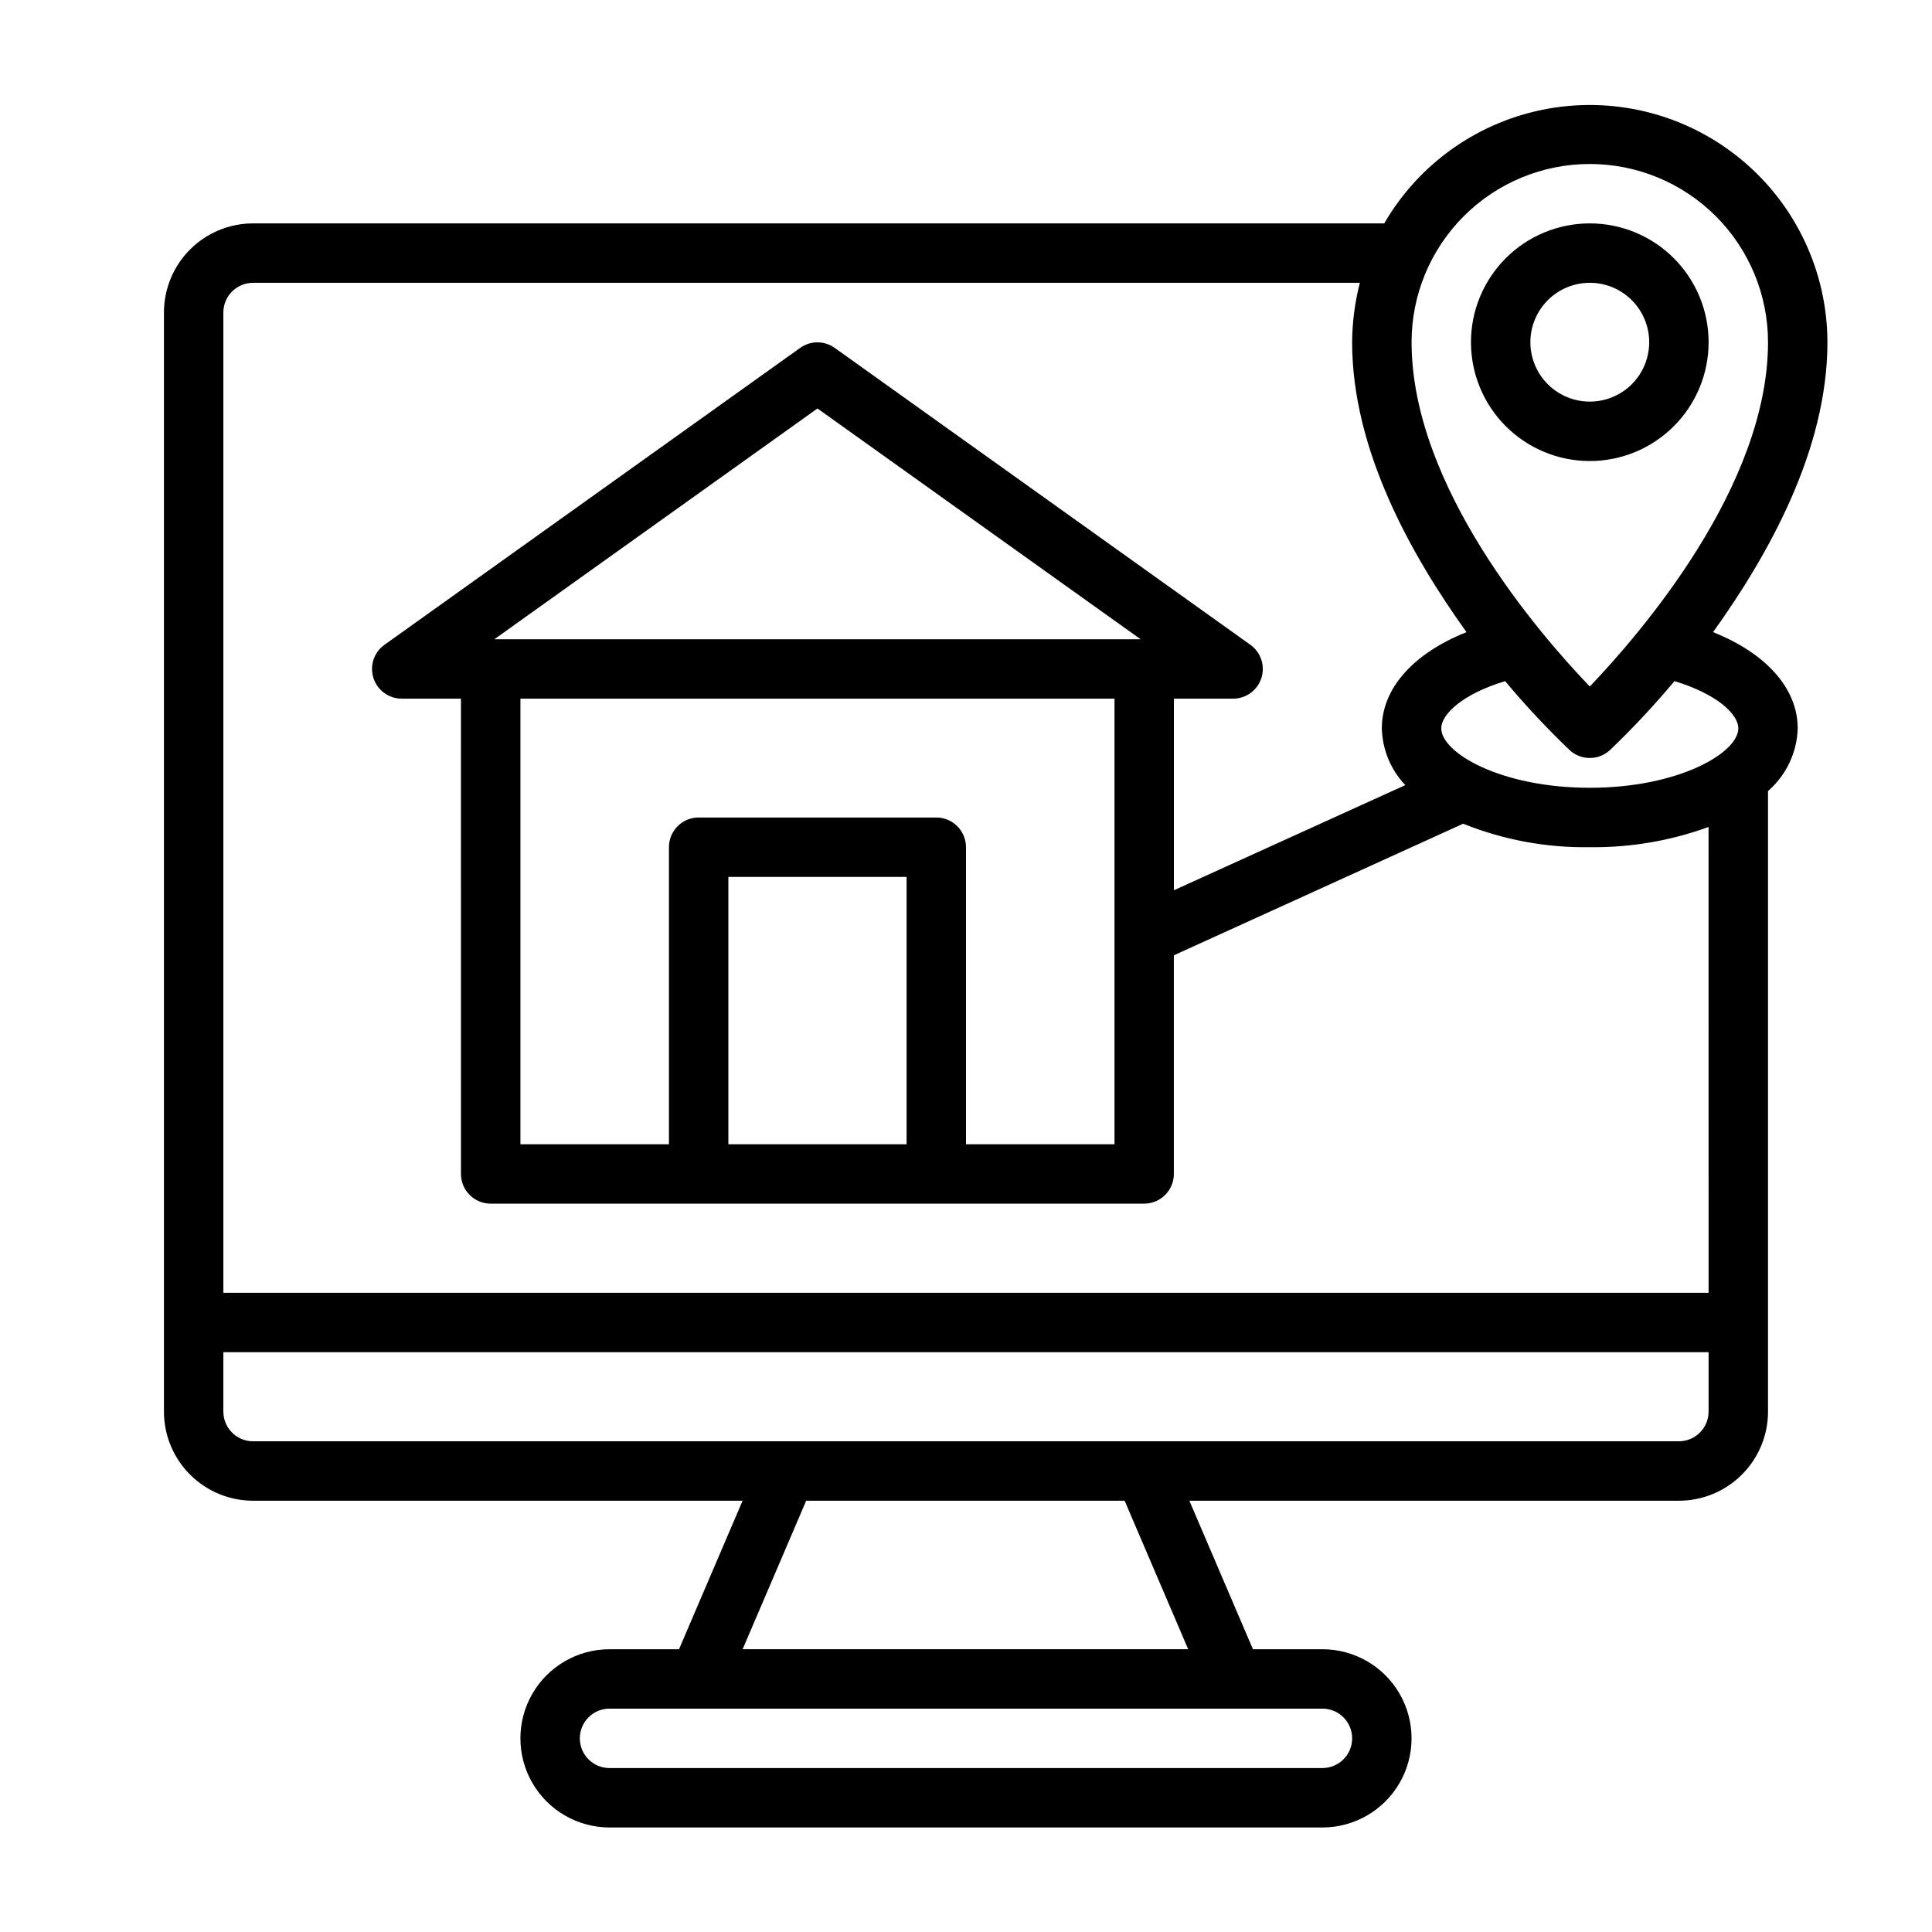 <?xml version="1.0" encoding="UTF-8"?>
<!-- Uploaded to: ICON Repo, www.iconrepo.com, Generator: ICON Repo Mixer Tools -->
<svg fill="#000000" width="800px" height="800px" version="1.1" viewBox="144 144 512 512" xmlns="http://www.w3.org/2000/svg">
 <g>
  <path d="m596.8 234.69c0-8.352-3.32-16.363-9.223-22.266-5.906-5.906-13.914-9.223-22.266-9.223s-16.363 3.316-22.266 9.223c-5.906 5.902-9.223 13.914-9.223 22.266s3.316 16.359 9.223 22.266c5.902 5.902 13.914 9.223 22.266 9.223s16.359-3.32 22.266-9.223c5.902-5.906 9.223-13.914 9.223-22.266zm-47.23 0h-0.004c0-4.176 1.66-8.18 4.613-11.133 2.953-2.953 6.957-4.613 11.133-4.613s8.18 1.66 11.133 4.613c2.949 2.953 4.609 6.957 4.609 11.133s-1.66 8.18-4.609 11.133c-2.953 2.949-6.957 4.609-11.133 4.609s-8.18-1.66-11.133-4.609c-2.953-2.953-4.613-6.957-4.613-11.133z"/>
  <path d="m597.98 311.52c14.562-20.309 30.309-48.176 30.309-76.828-0.035-18.59-8.277-36.211-22.523-48.152-14.242-11.941-33.035-16.98-51.344-13.766-18.305 3.215-34.258 14.352-43.586 30.43h-299.77c-6.266 0-12.27 2.488-16.699 6.914-4.43 4.43-6.918 10.438-6.918 16.699v291.27c0 6.266 2.488 12.27 6.918 16.699 4.43 4.43 10.434 6.918 16.699 6.918h129.73l-16.848 39.359h-18.418c-8.438 0-16.234 4.5-20.453 11.809-4.219 7.309-4.219 16.309 0 23.617 4.219 7.305 12.016 11.809 20.453 11.809h188.93c8.438 0 16.234-4.504 20.453-11.809 4.219-7.309 4.219-16.309 0-23.617-4.219-7.309-12.016-11.809-20.453-11.809h-18.418l-16.848-39.359h129.73c6.266 0 12.273-2.488 16.699-6.918 4.43-4.43 6.918-10.434 6.918-16.699v-164.45c4.828-4.195 7.684-10.219 7.871-16.609 0-10.629-8.422-19.918-22.434-25.508zm6.691 25.508c0 6.453-15.742 15.742-39.359 15.742s-39.359-9.289-39.359-15.742c0-3.856 5.902-9.211 16.926-12.516l-0.004-0.004c5.348 6.402 11.051 12.5 17.082 18.266 3.019 2.801 7.688 2.801 10.707 0 6.031-5.766 11.734-11.863 17.082-18.266 11.02 3.309 16.926 8.66 16.926 12.52zm-39.359-149.57c12.523 0 24.539 4.977 33.398 13.836 8.855 8.855 13.832 20.871 13.832 33.398 0 38.18-33.852 77.223-47.23 91.238-13.383-13.934-47.23-52.98-47.23-91.238h-0.004c0-12.527 4.977-24.543 13.836-33.398 8.855-8.859 20.871-13.836 33.398-13.836zm-62.977 417.22c0 2.086-0.832 4.09-2.309 5.566-1.473 1.477-3.477 2.305-5.566 2.305h-188.93c-4.348 0-7.871-3.523-7.871-7.871s3.523-7.871 7.871-7.871h188.93c2.09 0 4.094 0.828 5.566 2.305 1.477 1.477 2.309 3.477 2.309 5.566zm-43.453-23.617h-118.08l16.848-39.359h84.387zm130.04-55.105h-377.86c-4.348 0-7.871-3.523-7.871-7.871v-15.742h393.6v15.742c0 2.09-0.832 4.09-2.309 5.566-1.477 1.477-3.477 2.305-5.566 2.305zm7.871-39.359h-393.6v-259.78c0-4.348 3.523-7.871 7.871-7.871h293.31c-1.324 5.144-2.012 10.434-2.047 15.746 0 28.652 15.742 56.52 30.309 76.832-14.016 5.586-22.438 14.875-22.438 25.504 0.141 5.609 2.356 10.965 6.219 15.035l-61.324 27.867v-50.777h15.746c3.402-0.02 6.406-2.227 7.445-5.469 1.039-3.242-0.125-6.781-2.879-8.777l-110.21-78.719h-0.004c-2.731-1.949-6.398-1.949-9.129 0l-110.21 78.719h-0.004c-2.758 1.996-3.918 5.535-2.879 8.777 1.039 3.242 4.043 5.449 7.445 5.469h15.742l0.004 125.95c0 2.09 0.828 4.09 2.305 5.566 1.477 1.477 3.477 2.309 5.566 2.309h173.18c2.09 0 4.09-0.832 5.566-2.309 1.477-1.477 2.305-3.477 2.305-5.566v-57.938l76.672-34.875 0.004 0.004c10.652 4.285 22.051 6.402 33.535 6.219 10.73 0.133 21.402-1.68 31.488-5.356zm-212.54-39.359h-47.23v-70.848h47.23zm7.871-86.594h-62.977c-4.348 0-7.871 3.527-7.871 7.875v78.719h-39.359v-118.08h157.44v118.08h-39.359v-78.719c0-2.09-0.832-4.09-2.309-5.566-1.477-1.477-3.477-2.309-5.566-2.309zm-117.13-47.23 85.645-61.164 85.648 61.164z"/>
 </g>
</svg>